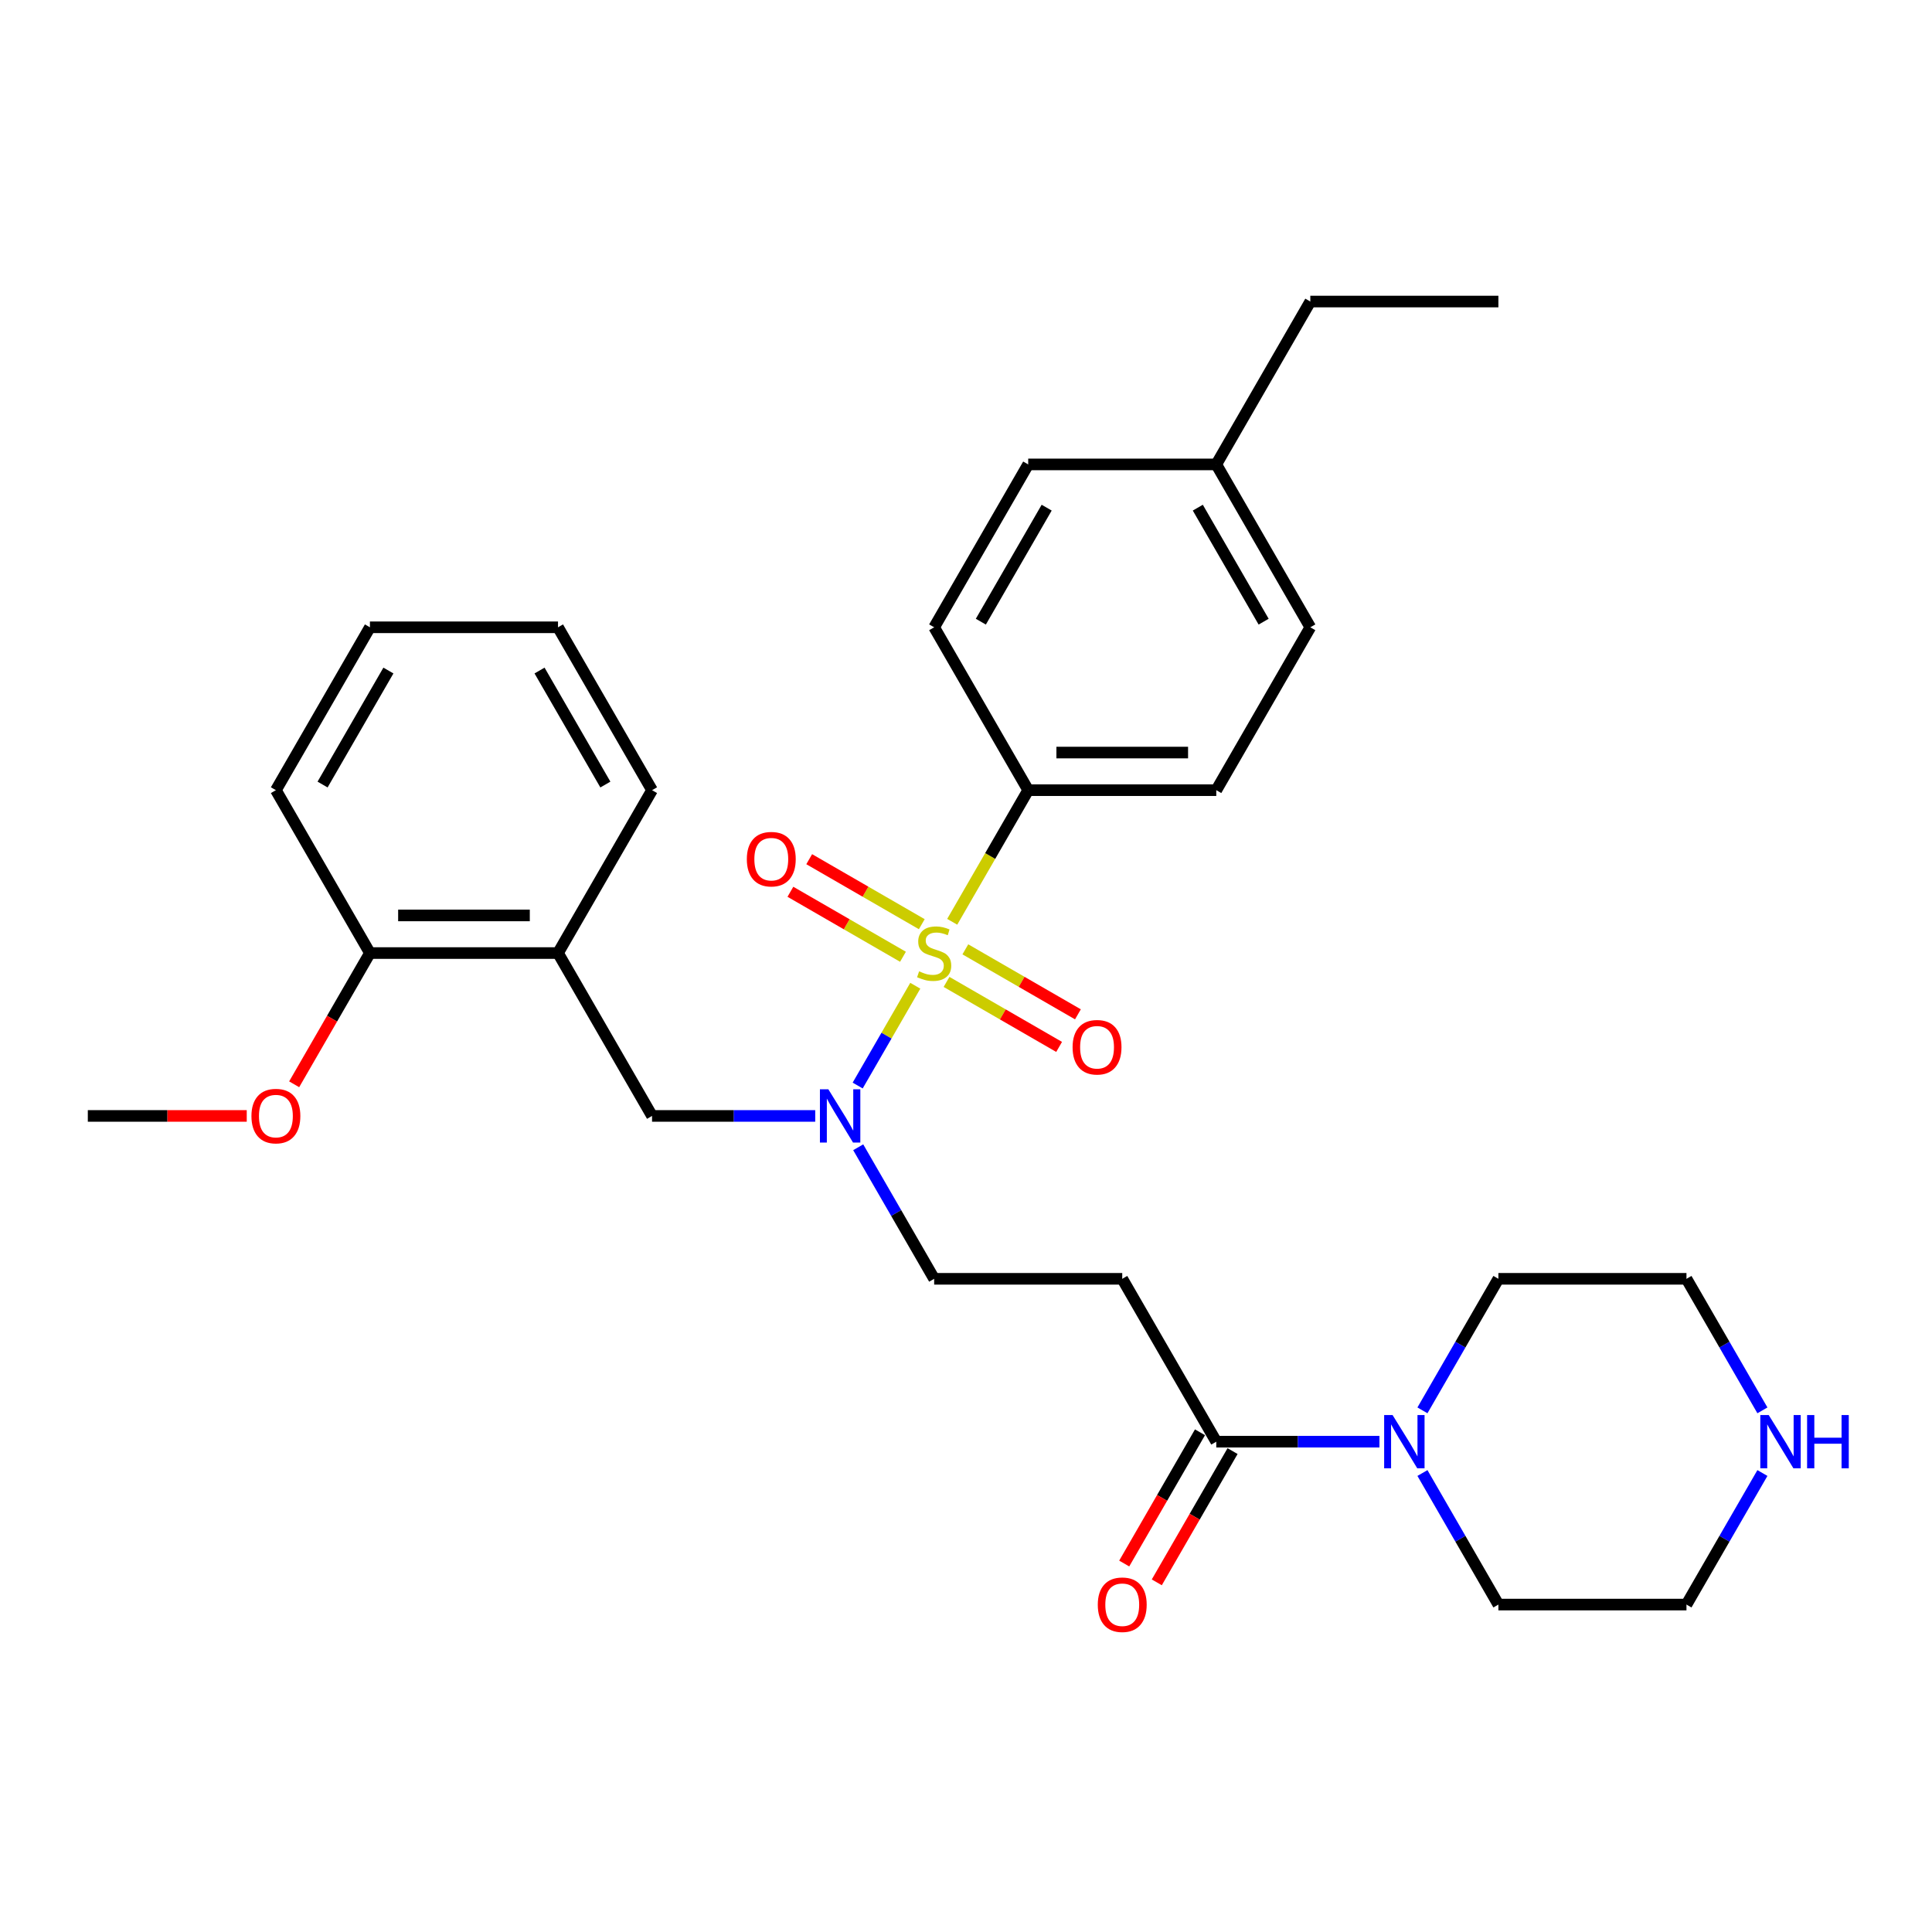 <?xml version='1.0' encoding='iso-8859-1'?>
<svg version='1.1' baseProfile='full'
              xmlns='http://www.w3.org/2000/svg'
                      xmlns:rdkit='http://www.rdkit.org/xml'
                      xmlns:xlink='http://www.w3.org/1999/xlink'
                  xml:space='preserve'
width='1000px' height='1000px' viewBox='0 0 1000 1000'>
<!-- END OF HEADER -->
<rect style='opacity:1.0;fill:#FFFFFF;stroke:none' width='1000' height='1000' x='0' y='0'> </rect>
<path class='bond-0' d='M 473.753,510.219 L 458.841,536.047' style='fill:none;fill-rule:evenodd;stroke:#CCCC00;stroke-width:6px;stroke-linecap:butt;stroke-linejoin:miter;stroke-opacity:1' />
<path class='bond-0' d='M 458.841,536.047 L 443.929,561.876' style='fill:none;fill-rule:evenodd;stroke:#0000FF;stroke-width:6px;stroke-linecap:butt;stroke-linejoin:miter;stroke-opacity:1' />
<path class='bond-4' d='M 492.862,477.12 L 512.529,443.057' style='fill:none;fill-rule:evenodd;stroke:#CCCC00;stroke-width:6px;stroke-linecap:butt;stroke-linejoin:miter;stroke-opacity:1' />
<path class='bond-4' d='M 512.529,443.057 L 532.195,408.994' style='fill:none;fill-rule:evenodd;stroke:#000000;stroke-width:6px;stroke-linecap:butt;stroke-linejoin:miter;stroke-opacity:1' />
<path class='bond-7' d='M 489.926,508.238 L 519.061,525.059' style='fill:none;fill-rule:evenodd;stroke:#CCCC00;stroke-width:6px;stroke-linecap:butt;stroke-linejoin:miter;stroke-opacity:1' />
<path class='bond-7' d='M 519.061,525.059 L 548.196,541.88' style='fill:none;fill-rule:evenodd;stroke:#FF0000;stroke-width:6px;stroke-linecap:butt;stroke-linejoin:miter;stroke-opacity:1' />
<path class='bond-7' d='M 499.661,491.377 L 528.796,508.198' style='fill:none;fill-rule:evenodd;stroke:#CCCC00;stroke-width:6px;stroke-linecap:butt;stroke-linejoin:miter;stroke-opacity:1' />
<path class='bond-7' d='M 528.796,508.198 L 557.931,525.019' style='fill:none;fill-rule:evenodd;stroke:#FF0000;stroke-width:6px;stroke-linecap:butt;stroke-linejoin:miter;stroke-opacity:1' />
<path class='bond-8' d='M 477.115,478.36 L 447.981,461.539' style='fill:none;fill-rule:evenodd;stroke:#CCCC00;stroke-width:6px;stroke-linecap:butt;stroke-linejoin:miter;stroke-opacity:1' />
<path class='bond-8' d='M 447.981,461.539 L 418.846,444.719' style='fill:none;fill-rule:evenodd;stroke:#FF0000;stroke-width:6px;stroke-linecap:butt;stroke-linejoin:miter;stroke-opacity:1' />
<path class='bond-8' d='M 467.381,495.222 L 438.246,478.401' style='fill:none;fill-rule:evenodd;stroke:#CCCC00;stroke-width:6px;stroke-linecap:butt;stroke-linejoin:miter;stroke-opacity:1' />
<path class='bond-8' d='M 438.246,478.401 L 409.111,461.58' style='fill:none;fill-rule:evenodd;stroke:#FF0000;stroke-width:6px;stroke-linecap:butt;stroke-linejoin:miter;stroke-opacity:1' />
<path class='bond-5' d='M 421.958,577.605 L 379.728,577.605' style='fill:none;fill-rule:evenodd;stroke:#0000FF;stroke-width:6px;stroke-linecap:butt;stroke-linejoin:miter;stroke-opacity:1' />
<path class='bond-5' d='M 379.728,577.605 L 337.499,577.605' style='fill:none;fill-rule:evenodd;stroke:#000000;stroke-width:6px;stroke-linecap:butt;stroke-linejoin:miter;stroke-opacity:1' />
<path class='bond-9' d='M 444.21,593.824 L 463.866,627.867' style='fill:none;fill-rule:evenodd;stroke:#0000FF;stroke-width:6px;stroke-linecap:butt;stroke-linejoin:miter;stroke-opacity:1' />
<path class='bond-9' d='M 463.866,627.867 L 483.521,661.911' style='fill:none;fill-rule:evenodd;stroke:#000000;stroke-width:6px;stroke-linecap:butt;stroke-linejoin:miter;stroke-opacity:1' />
<path class='bond-1' d='M 629.543,746.217 L 580.869,661.911' style='fill:none;fill-rule:evenodd;stroke:#000000;stroke-width:6px;stroke-linecap:butt;stroke-linejoin:miter;stroke-opacity:1' />
<path class='bond-2' d='M 629.543,746.217 L 671.773,746.217' style='fill:none;fill-rule:evenodd;stroke:#000000;stroke-width:6px;stroke-linecap:butt;stroke-linejoin:miter;stroke-opacity:1' />
<path class='bond-2' d='M 671.773,746.217 L 714.002,746.217' style='fill:none;fill-rule:evenodd;stroke:#0000FF;stroke-width:6px;stroke-linecap:butt;stroke-linejoin:miter;stroke-opacity:1' />
<path class='bond-12' d='M 621.112,741.35 L 601.502,775.316' style='fill:none;fill-rule:evenodd;stroke:#000000;stroke-width:6px;stroke-linecap:butt;stroke-linejoin:miter;stroke-opacity:1' />
<path class='bond-12' d='M 601.502,775.316 L 581.892,809.282' style='fill:none;fill-rule:evenodd;stroke:#FF0000;stroke-width:6px;stroke-linecap:butt;stroke-linejoin:miter;stroke-opacity:1' />
<path class='bond-12' d='M 637.974,751.085 L 618.363,785.051' style='fill:none;fill-rule:evenodd;stroke:#000000;stroke-width:6px;stroke-linecap:butt;stroke-linejoin:miter;stroke-opacity:1' />
<path class='bond-12' d='M 618.363,785.051 L 598.753,819.017' style='fill:none;fill-rule:evenodd;stroke:#FF0000;stroke-width:6px;stroke-linecap:butt;stroke-linejoin:miter;stroke-opacity:1' />
<path class='bond-19' d='M 736.255,729.999 L 755.91,695.955' style='fill:none;fill-rule:evenodd;stroke:#0000FF;stroke-width:6px;stroke-linecap:butt;stroke-linejoin:miter;stroke-opacity:1' />
<path class='bond-19' d='M 755.91,695.955 L 775.565,661.911' style='fill:none;fill-rule:evenodd;stroke:#000000;stroke-width:6px;stroke-linecap:butt;stroke-linejoin:miter;stroke-opacity:1' />
<path class='bond-20' d='M 736.255,762.435 L 755.91,796.479' style='fill:none;fill-rule:evenodd;stroke:#0000FF;stroke-width:6px;stroke-linecap:butt;stroke-linejoin:miter;stroke-opacity:1' />
<path class='bond-20' d='M 755.91,796.479 L 775.565,830.523' style='fill:none;fill-rule:evenodd;stroke:#000000;stroke-width:6px;stroke-linecap:butt;stroke-linejoin:miter;stroke-opacity:1' />
<path class='bond-3' d='M 580.869,661.911 L 483.521,661.911' style='fill:none;fill-rule:evenodd;stroke:#000000;stroke-width:6px;stroke-linecap:butt;stroke-linejoin:miter;stroke-opacity:1' />
<path class='bond-13' d='M 532.195,408.994 L 629.543,408.994' style='fill:none;fill-rule:evenodd;stroke:#000000;stroke-width:6px;stroke-linecap:butt;stroke-linejoin:miter;stroke-opacity:1' />
<path class='bond-13' d='M 546.797,389.524 L 614.941,389.524' style='fill:none;fill-rule:evenodd;stroke:#000000;stroke-width:6px;stroke-linecap:butt;stroke-linejoin:miter;stroke-opacity:1' />
<path class='bond-14' d='M 532.195,408.994 L 483.521,324.688' style='fill:none;fill-rule:evenodd;stroke:#000000;stroke-width:6px;stroke-linecap:butt;stroke-linejoin:miter;stroke-opacity:1' />
<path class='bond-6' d='M 337.499,577.605 L 288.825,493.299' style='fill:none;fill-rule:evenodd;stroke:#000000;stroke-width:6px;stroke-linecap:butt;stroke-linejoin:miter;stroke-opacity:1' />
<path class='bond-11' d='M 288.825,493.299 L 191.477,493.299' style='fill:none;fill-rule:evenodd;stroke:#000000;stroke-width:6px;stroke-linecap:butt;stroke-linejoin:miter;stroke-opacity:1' />
<path class='bond-11' d='M 274.223,473.83 L 206.079,473.83' style='fill:none;fill-rule:evenodd;stroke:#000000;stroke-width:6px;stroke-linecap:butt;stroke-linejoin:miter;stroke-opacity:1' />
<path class='bond-21' d='M 288.825,493.299 L 337.499,408.994' style='fill:none;fill-rule:evenodd;stroke:#000000;stroke-width:6px;stroke-linecap:butt;stroke-linejoin:miter;stroke-opacity:1' />
<path class='bond-10' d='M 912.224,762.435 L 892.569,796.479' style='fill:none;fill-rule:evenodd;stroke:#0000FF;stroke-width:6px;stroke-linecap:butt;stroke-linejoin:miter;stroke-opacity:1' />
<path class='bond-10' d='M 892.569,796.479 L 872.913,830.523' style='fill:none;fill-rule:evenodd;stroke:#000000;stroke-width:6px;stroke-linecap:butt;stroke-linejoin:miter;stroke-opacity:1' />
<path class='bond-32' d='M 912.224,729.999 L 892.569,695.955' style='fill:none;fill-rule:evenodd;stroke:#0000FF;stroke-width:6px;stroke-linecap:butt;stroke-linejoin:miter;stroke-opacity:1' />
<path class='bond-32' d='M 892.569,695.955 L 872.913,661.911' style='fill:none;fill-rule:evenodd;stroke:#000000;stroke-width:6px;stroke-linecap:butt;stroke-linejoin:miter;stroke-opacity:1' />
<path class='bond-18' d='M 191.477,493.299 L 171.866,527.265' style='fill:none;fill-rule:evenodd;stroke:#000000;stroke-width:6px;stroke-linecap:butt;stroke-linejoin:miter;stroke-opacity:1' />
<path class='bond-18' d='M 171.866,527.265 L 152.256,561.231' style='fill:none;fill-rule:evenodd;stroke:#FF0000;stroke-width:6px;stroke-linecap:butt;stroke-linejoin:miter;stroke-opacity:1' />
<path class='bond-24' d='M 191.477,493.299 L 142.803,408.994' style='fill:none;fill-rule:evenodd;stroke:#000000;stroke-width:6px;stroke-linecap:butt;stroke-linejoin:miter;stroke-opacity:1' />
<path class='bond-15' d='M 629.543,408.994 L 678.217,324.688' style='fill:none;fill-rule:evenodd;stroke:#000000;stroke-width:6px;stroke-linecap:butt;stroke-linejoin:miter;stroke-opacity:1' />
<path class='bond-16' d='M 483.521,324.688 L 532.195,240.382' style='fill:none;fill-rule:evenodd;stroke:#000000;stroke-width:6px;stroke-linecap:butt;stroke-linejoin:miter;stroke-opacity:1' />
<path class='bond-16' d='M 507.683,321.777 L 541.755,262.762' style='fill:none;fill-rule:evenodd;stroke:#000000;stroke-width:6px;stroke-linecap:butt;stroke-linejoin:miter;stroke-opacity:1' />
<path class='bond-30' d='M 678.217,324.688 L 629.543,240.382' style='fill:none;fill-rule:evenodd;stroke:#000000;stroke-width:6px;stroke-linecap:butt;stroke-linejoin:miter;stroke-opacity:1' />
<path class='bond-30' d='M 654.055,321.777 L 619.983,262.762' style='fill:none;fill-rule:evenodd;stroke:#000000;stroke-width:6px;stroke-linecap:butt;stroke-linejoin:miter;stroke-opacity:1' />
<path class='bond-17' d='M 532.195,240.382 L 629.543,240.382' style='fill:none;fill-rule:evenodd;stroke:#000000;stroke-width:6px;stroke-linecap:butt;stroke-linejoin:miter;stroke-opacity:1' />
<path class='bond-25' d='M 629.543,240.382 L 678.217,156.076' style='fill:none;fill-rule:evenodd;stroke:#000000;stroke-width:6px;stroke-linecap:butt;stroke-linejoin:miter;stroke-opacity:1' />
<path class='bond-26' d='M 127.714,577.605 L 86.584,577.605' style='fill:none;fill-rule:evenodd;stroke:#FF0000;stroke-width:6px;stroke-linecap:butt;stroke-linejoin:miter;stroke-opacity:1' />
<path class='bond-26' d='M 86.584,577.605 L 45.455,577.605' style='fill:none;fill-rule:evenodd;stroke:#000000;stroke-width:6px;stroke-linecap:butt;stroke-linejoin:miter;stroke-opacity:1' />
<path class='bond-23' d='M 775.565,661.911 L 872.913,661.911' style='fill:none;fill-rule:evenodd;stroke:#000000;stroke-width:6px;stroke-linecap:butt;stroke-linejoin:miter;stroke-opacity:1' />
<path class='bond-22' d='M 775.565,830.523 L 872.913,830.523' style='fill:none;fill-rule:evenodd;stroke:#000000;stroke-width:6px;stroke-linecap:butt;stroke-linejoin:miter;stroke-opacity:1' />
<path class='bond-27' d='M 337.499,408.994 L 288.825,324.688' style='fill:none;fill-rule:evenodd;stroke:#000000;stroke-width:6px;stroke-linecap:butt;stroke-linejoin:miter;stroke-opacity:1' />
<path class='bond-27' d='M 313.337,406.082 L 279.265,347.068' style='fill:none;fill-rule:evenodd;stroke:#000000;stroke-width:6px;stroke-linecap:butt;stroke-linejoin:miter;stroke-opacity:1' />
<path class='bond-31' d='M 142.803,408.994 L 191.477,324.688' style='fill:none;fill-rule:evenodd;stroke:#000000;stroke-width:6px;stroke-linecap:butt;stroke-linejoin:miter;stroke-opacity:1' />
<path class='bond-31' d='M 166.965,406.082 L 201.037,347.068' style='fill:none;fill-rule:evenodd;stroke:#000000;stroke-width:6px;stroke-linecap:butt;stroke-linejoin:miter;stroke-opacity:1' />
<path class='bond-28' d='M 678.217,156.076 L 775.565,156.076' style='fill:none;fill-rule:evenodd;stroke:#000000;stroke-width:6px;stroke-linecap:butt;stroke-linejoin:miter;stroke-opacity:1' />
<path class='bond-29' d='M 288.825,324.688 L 191.477,324.688' style='fill:none;fill-rule:evenodd;stroke:#000000;stroke-width:6px;stroke-linecap:butt;stroke-linejoin:miter;stroke-opacity:1' />
<path  class='atom-0' d='M 475.733 502.762
Q 476.045 502.878, 477.33 503.424
Q 478.615 503.969, 480.016 504.319
Q 481.457 504.631, 482.859 504.631
Q 485.468 504.631, 486.987 503.385
Q 488.505 502.1, 488.505 499.88
Q 488.505 498.362, 487.726 497.427
Q 486.987 496.492, 485.818 495.986
Q 484.65 495.48, 482.703 494.896
Q 480.25 494.156, 478.77 493.455
Q 477.33 492.754, 476.278 491.275
Q 475.266 489.795, 475.266 487.303
Q 475.266 483.837, 477.602 481.696
Q 479.977 479.554, 484.65 479.554
Q 487.843 479.554, 491.465 481.073
L 490.569 484.071
Q 487.259 482.708, 484.767 482.708
Q 482.08 482.708, 480.601 483.837
Q 479.121 484.927, 479.16 486.836
Q 479.16 488.315, 479.9 489.211
Q 480.678 490.106, 481.769 490.613
Q 482.898 491.119, 484.767 491.703
Q 487.259 492.482, 488.739 493.26
Q 490.219 494.039, 491.27 495.636
Q 492.36 497.193, 492.36 499.88
Q 492.36 503.696, 489.79 505.76
Q 487.259 507.785, 483.015 507.785
Q 480.562 507.785, 478.692 507.24
Q 476.862 506.733, 474.682 505.838
L 475.733 502.762
' fill='#CCCC00'/>
<path  class='atom-1' d='M 428.753 563.821
L 437.787 578.423
Q 438.682 579.864, 440.123 582.473
Q 441.564 585.082, 441.642 585.237
L 441.642 563.821
L 445.302 563.821
L 445.302 591.39
L 441.525 591.39
L 431.829 575.425
Q 430.7 573.556, 429.493 571.414
Q 428.325 569.272, 427.974 568.61
L 427.974 591.39
L 424.392 591.39
L 424.392 563.821
L 428.753 563.821
' fill='#0000FF'/>
<path  class='atom-3' d='M 720.797 732.433
L 729.831 747.035
Q 730.727 748.476, 732.167 751.085
Q 733.608 753.694, 733.686 753.849
L 733.686 732.433
L 737.346 732.433
L 737.346 760.002
L 733.569 760.002
L 723.873 744.037
Q 722.744 742.168, 721.537 740.026
Q 720.369 737.884, 720.018 737.222
L 720.018 760.002
L 716.436 760.002
L 716.436 732.433
L 720.797 732.433
' fill='#0000FF'/>
<path  class='atom-8' d='M 555.172 542.051
Q 555.172 535.432, 558.443 531.732
Q 561.713 528.033, 567.827 528.033
Q 573.94 528.033, 577.211 531.732
Q 580.482 535.432, 580.482 542.051
Q 580.482 548.749, 577.172 552.565
Q 573.862 556.342, 567.827 556.342
Q 561.752 556.342, 558.443 552.565
Q 555.172 548.788, 555.172 542.051
M 567.827 553.227
Q 572.032 553.227, 574.291 550.423
Q 576.588 547.581, 576.588 542.051
Q 576.588 536.639, 574.291 533.913
Q 572.032 531.148, 567.827 531.148
Q 563.621 531.148, 561.324 533.874
Q 559.066 536.6, 559.066 542.051
Q 559.066 547.62, 561.324 550.423
Q 563.621 553.227, 567.827 553.227
' fill='#FF0000'/>
<path  class='atom-9' d='M 386.56 444.703
Q 386.56 438.084, 389.831 434.384
Q 393.102 430.685, 399.215 430.685
Q 405.328 430.685, 408.599 434.384
Q 411.87 438.084, 411.87 444.703
Q 411.87 451.401, 408.56 455.217
Q 405.251 458.994, 399.215 458.994
Q 393.141 458.994, 389.831 455.217
Q 386.56 451.44, 386.56 444.703
M 399.215 455.879
Q 403.42 455.879, 405.679 453.075
Q 407.976 450.233, 407.976 444.703
Q 407.976 439.291, 405.679 436.565
Q 403.42 433.8, 399.215 433.8
Q 395.01 433.8, 392.712 436.526
Q 390.454 439.252, 390.454 444.703
Q 390.454 450.272, 392.712 453.075
Q 395.01 455.879, 399.215 455.879
' fill='#FF0000'/>
<path  class='atom-11' d='M 915.493 732.433
L 924.527 747.035
Q 925.423 748.476, 926.864 751.085
Q 928.304 753.694, 928.382 753.849
L 928.382 732.433
L 932.043 732.433
L 932.043 760.002
L 928.265 760.002
L 918.57 744.037
Q 917.44 742.168, 916.233 740.026
Q 915.065 737.884, 914.715 737.222
L 914.715 760.002
L 911.132 760.002
L 911.132 732.433
L 915.493 732.433
' fill='#0000FF'/>
<path  class='atom-11' d='M 935.352 732.433
L 939.091 732.433
L 939.091 744.153
L 953.187 744.153
L 953.187 732.433
L 956.925 732.433
L 956.925 760.002
L 953.187 760.002
L 953.187 747.269
L 939.091 747.269
L 939.091 760.002
L 935.352 760.002
L 935.352 732.433
' fill='#0000FF'/>
<path  class='atom-13' d='M 568.214 830.601
Q 568.214 823.981, 571.485 820.282
Q 574.756 816.583, 580.869 816.583
Q 586.983 816.583, 590.253 820.282
Q 593.524 823.981, 593.524 830.601
Q 593.524 837.299, 590.214 841.115
Q 586.905 844.892, 580.869 844.892
Q 574.795 844.892, 571.485 841.115
Q 568.214 837.337, 568.214 830.601
M 580.869 841.777
Q 585.074 841.777, 587.333 838.973
Q 589.63 836.13, 589.63 830.601
Q 589.63 825.188, 587.333 822.463
Q 585.074 819.698, 580.869 819.698
Q 576.664 819.698, 574.366 822.424
Q 572.108 825.149, 572.108 830.601
Q 572.108 836.169, 574.366 838.973
Q 576.664 841.777, 580.869 841.777
' fill='#FF0000'/>
<path  class='atom-19' d='M 130.147 577.683
Q 130.147 571.064, 133.418 567.364
Q 136.689 563.665, 142.803 563.665
Q 148.916 563.665, 152.187 567.364
Q 155.458 571.064, 155.458 577.683
Q 155.458 584.381, 152.148 588.197
Q 148.838 591.974, 142.803 591.974
Q 136.728 591.974, 133.418 588.197
Q 130.147 584.42, 130.147 577.683
M 142.803 588.859
Q 147.008 588.859, 149.267 586.055
Q 151.564 583.213, 151.564 577.683
Q 151.564 572.271, 149.267 569.545
Q 147.008 566.78, 142.803 566.78
Q 138.597 566.78, 136.3 569.506
Q 134.041 572.232, 134.041 577.683
Q 134.041 583.252, 136.3 586.055
Q 138.597 588.859, 142.803 588.859
' fill='#FF0000'/>
</svg>
